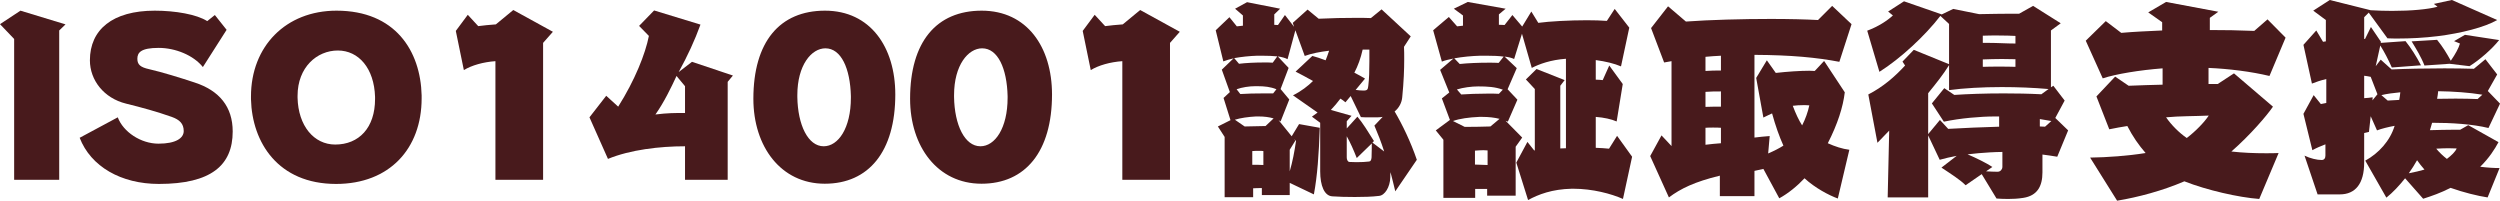<?xml version="1.0" encoding="UTF-8"?>
<svg id="_レイヤー_2" data-name="レイヤー 2" xmlns="http://www.w3.org/2000/svg" viewBox="0 0 6135.06 492.51">
  <defs>
    <style>
      .cls-1 {
        fill: #481a1c;
        stroke-width: 0px;
      }
    </style>
  </defs>
  <g id="_レイヤー_1-2" data-name="レイヤー 1">
    <g>
      <path class="cls-1" d="m34.72,441.23V95.62L0,59.29,50.21,26.17l110.58,33.65-15.49,14.96v366.45H34.72Z"/>
      <path class="cls-1" d="m497.86,164.53c-22.97-28.85-67.31-47.01-108.44-47.01-43.27,0-52.35,11.22-52.35,26.71,0,14.42,7.48,20.83,29.38,25.64,30.45,6.94,77.46,21.37,111.11,32.58,60.9,19.76,93.48,59.83,93.48,120.19,0,83.33-53.42,128.74-181.09,128.74-92.95,0-167.2-42.73-194.44-113.25l93.48-50.21c13.35,35.79,56.62,64.64,99.89,64.64s61.96-13.89,61.96-30.98c0-18.16-10.15-27.78-29.38-34.72-36.32-12.82-73.18-22.97-112.18-32.58-54.49-13.35-88.67-57.69-88.67-106.3,0-75.32,55.55-121.79,159.19-121.79,50.21,0,103.1,9.08,128.74,25.64l18.7-14.96,28.85,36.32-58.23,91.34Z"/>
      <path class="cls-1" d="m1034.71,241.45c0,123.4-79.06,209.93-209.93,209.93-142.09,0-206.19-101.49-208.86-207.8v-6.94c0-122.86,85.47-210.47,209.93-210.47,144.23,0,206.19,98.82,208.86,207.8v7.48Zm-114.31-3.74c-2.14-69.98-40.06-113.78-91.34-113.78s-98.82,41.13-98.82,111.11v4.81c1.6,68.91,40.06,114.85,92.41,114.85,58.23,0,97.75-41.13,97.75-111.64v-5.34Z"/>
      <path class="cls-1" d="m1215.79,441.23V150.1c-29.91,2.14-58.23,10.15-77.46,21.9l-19.76-96.15,29.38-39.53,25.64,27.78c13.35-1.6,26.71-3.21,43.27-4.27l42.73-35.26,97.22,53.42-24.04,27.24v336h-116.99Z"/>
      <path class="cls-1" d="m1681.06,441.23v-82.26c-62.5,0-134.61,8.55-189.1,30.98l-45.41-102.03,41.13-52.88,29.38,26.71c41.13-65.17,66.77-129.81,75.32-173.61l-24.04-24.57,36.86-37.93,113.78,34.72c-14.42,39.53-30.98,75.32-53.42,116.45l32.58-25.11,100.43,33.65-12.82,15.49v240.38h-104.7Zm0-229.7l-20.83-25.11c-13.35,28.85-30.98,65.17-51.82,94.55,29.38-3.74,48.61-3.74,72.65-3.74v-65.7Z"/>
      <path class="cls-1" d="m1848.79,242.52c0-139.96,64.64-216.34,175.75-216.34s172.54,89.21,172.54,205.66c0,139.96-65.17,219.01-173.07,219.01s-175.21-91.34-175.21-208.33Zm239.31-6.41c-1.6-68.38-24.04-117.52-62.5-117.52-34.19,0-68.91,41.13-68.91,114.85v4.81c1.07,68.38,26.17,120.72,64.64,120.72,35.79,0,66.77-44.34,66.77-119.12v-3.74Z"/>
      <path class="cls-1" d="m2233.39,242.52c0-139.96,64.64-216.34,175.75-216.34s172.54,89.21,172.54,205.66c0,139.96-65.17,219.01-173.07,219.01s-175.21-91.34-175.21-208.33Zm239.31-6.41c-1.6-68.38-24.04-117.52-62.5-117.52-34.19,0-68.91,41.13-68.91,114.85v4.81c1.07,68.38,26.17,120.72,64.64,120.72,35.79,0,66.77-44.34,66.77-119.12v-3.74Z"/>
      <path class="cls-1" d="m2754.21,441.23V150.1c-29.91,2.14-58.23,10.15-77.46,21.9l-19.76-96.15,29.38-39.53,25.64,27.78c13.35-1.6,26.71-3.21,43.27-4.27l42.73-35.26,97.22,53.42-24.04,27.24v336h-116.99Z"/>
      <path class="cls-1" d="m3424.07,469.54c-3.74-16.56-8.01-32.05-11.75-47.01-.53,4.27-.53,8.55-.53,12.82-.53,23.5-13.35,44.34-27.78,45.41-17.09,2.14-38.46,2.67-59.29,2.67s-40.06-.53-55.02-1.6c-19.76-1.07-29.91-26.17-29.91-61.43v-119.12l-20.3-14.96,13.89-10.15-60.36-42.2c20.3-10.15,36.86-22.97,49.14-35.26-16.03-9.08-30.45-16.56-42.73-22.97l41.13-38.46c8.55,2.14,19.76,5.88,32.58,10.68,3.21-8.01,5.88-15.49,8.55-23.5-21.9,2.67-42.73,6.41-59.83,12.82l-22.97-63.03-19.23,71.05c-5.34-3.21-13.89-5.34-24.04-6.94l26.71,28.31-19.76,51.82,21.37,25.64-21.37,53.95-4.81-3.21,32.05,39.53,18.16-29.91,50.75,9.08c-2.14,65.17-5.88,118.05-14.42,163.46l-59.29-28.31v29.91h-68.38v-17.09c-6.94,0-13.89,0-21.37.53v21.9h-69.98v-147.97l-16.56-25.64,30.98-15.49-17.09-54.49,15.49-14.42-19.76-55.02,28.85-27.78c-9.62,2.14-18.16,4.81-25.11,7.48l-18.7-76.39,33.65-32.05,18.16,22.44,14.96-1.6v-25.11l-19.23-16.56,29.38-16.03,81.2,16.03-14.42,13.89v25.64c3.21,0,6.41.53,9.08.53l17.09-24.57,22.44,28.85-3.21-9.62,36.32-32.58,27.24,22.44c31.52-1.6,63.57-2.14,90.81-2.14,13.89,0,26.71,0,37.39.53l26.17-21.37,71.58,66.24-16.56,25.64c.53,9.62.53,19.76.53,30.98,0,24.57-1.07,54.49-4.81,92.41-1.07,13.35-7.48,26.17-18.7,35.26,19.23,32.58,39.53,74.79,54.49,118.59l-52.88,77.46Zm-289.53-331.19c-10.15-1.07-22.97-1.6-36.32-1.6h-13.35c-18.16.53-38.46,2.67-56.09,5.88l11.75,13.89c16.56-2.14,40.6-3.21,61.43-3.21,7.48,0,14.96,0,21.37.53l11.22-15.49Zm-9.08,152.24c-10.68-3.21-22.97-4.81-37.39-4.81h-5.88c-19.76,1.07-37.93,3.74-51.82,8.01l24.04,16.56,51.28-1.07,19.76-18.7Zm6.94-71.58c-14.42-5.88-29.38-7.48-45.94-7.48h-6.41c-14.42,0-32.05,2.67-45.41,7.48l9.08,11.75c13.35-1.07,37.93-1.6,60.36-1.6h20.3l8.01-10.15Zm-32.05,151.71c-2.67-.53-6.41-.53-11.22-.53s-10.15,0-16.03.53v33.65c8.55,0,18.16,0,27.24.53v-34.19Zm64.64,49.68c6.94-23.5,11.75-48.61,15.49-74.79l-5.34-4.81,3.74,4.27-13.89,22.44v52.88Zm231.83-48.61c-7.48-23.5-16.03-44.87-24.04-63.57l20.3-21.37c-3.74.53-8.01,1.07-12.29,1.07h-21.37c-7.48,0-14.42,0-19.76-.53l-25.11-51.82-12.82,15.49c-3.74-3.21-8.01-6.41-12.29-9.08-7.48,10.15-15.49,19.23-23.5,27.78l50.75,14.42-11.75,13.35v17.63l26.17-28.85c12.82,14.96,27.24,38.46,40.6,59.83l-3.74,3.74,28.85,21.9Zm-67.31,16.03c-8.01-20.3-15.49-37.39-24.57-53.42v51.82c0,5.34,2.14,10.68,6.41,11.22,5.34,0,11.22.53,17.63.53,11.22,0,22.97-.53,30.98-1.6,3.74-.53,5.34-3.74,5.88-10.15.53-14.42.53-27.78.53-34.19l-36.86,35.79Zm-2.67-167.2c6.94,1.07,13.89,1.6,19.23,1.6,10.15,0,10.68-3.21,11.75-11.75,2.14-16.56,2.67-37.93,2.67-60.36v-28.31h-16.56c-4.81,21.37-11.22,39-20.3,56.62,9.62,4.81,18.16,9.62,26.17,14.42l-22.97,27.78Z"/>
      <path class="cls-1" d="m3982.83,488.24c-28.85-12.82-74.79-25.11-122.33-25.11h-3.21c-48.61,1.07-81.73,13.89-107.37,27.78l-28.85-91.88,27.24-50.75,16.56,20.83h1.6v-150.64l-21.9-23.5,26.17-25.64,68.91,27.24-10.68,13.89v153.84c4.27,0,9.08-.53,13.89-.53v-219.55c-37.39,2.67-65.17,12.82-83.87,22.44l-24.04-83.87-19.23,61.96c-5.88-2.67-13.35-4.81-23.5-5.88l29.91,28.31-22.44,51.82,24.04,25.64-23.5,53.95c-1.6-1.07-3.74-1.6-5.34-2.14l40.6,41.13-16.03,22.44v120.19h-69.98v-16.56h-29.38v21.9h-77.99v-142.63l-18.7-22.97,34.72-25.64-19.76-52.88,18.16-14.42-22.44-55.55,32.58-27.78c-10.68,2.14-20.3,4.27-28.31,7.48l-21.37-76.92,38.46-32.58,20.3,22.97,14.42-1.6v-25.11l-22.44-16.56,34.19-16.56,92.95,16.56-16.56,13.89v25.64c4.81,0,9.62,0,13.89.53l19.23-24.57,24.04,28.31,22.44-36.86,17.09,27.78c27.24-3.74,76.39-6.41,119.12-6.41,18.16,0,35.79.53,49.14,1.6l19.23-29.38,35.79,45.94-20.3,95.08c-16.03-6.94-37.93-12.29-61.96-15.49v48.08c5.88,0,11.75.53,17.09,1.07l16.03-35.79,33.12,45.41-14.96,91.88c-13.35-5.88-30.98-9.62-51.28-11.22v75.85c12.29.53,22.97,1.07,32.58,2.14l19.76-31.52,36.86,51.28-22.44,103.63Zm-302.88-196.58c-12.82-3.21-26.71-4.81-42.73-4.81h-6.94c-25.11,1.07-48.61,4.27-64.64,10.15l28.85,14.42c22.44,0,44.34-.53,63.03-1.07l22.44-18.7Zm10.15-152.78c-12.29-1.6-26.17-2.14-41.67-2.14h-15.49c-20.83.53-43.8,2.67-64.1,6.41l13.35,13.89c19.23-2.14,47.01-3.21,70.51-3.21,9.08,0,17.63,0,25.11.53l12.29-15.49Zm-2.14,81.2c-18.7-6.94-37.93-8.01-60.36-8.01-16.56,0-36.86,2.67-52.35,7.48l10.68,12.29c14.42-1.07,41.67-2.14,66.24-2.14,9.62,0,18.16,0,26.17.53l9.62-10.15Zm-37.39,149.04c-2.14,0-5.88-.53-10.15-.53-5.88,0-13.35.53-20.83,1.07v34.19l30.98,1.07v-35.79Z"/>
      <path class="cls-1" d="m4510.07,487.17c-21.9-8.01-55.55-25.64-81.73-49.68-18.16,19.23-39.53,36.86-61.96,49.14l-39-72.11-21.9,4.81v61.96h-84.93v-50.21c-61.96,14.96-96.69,32.05-125,53.42l-45.94-101.49,27.78-50.75,24.57,26.17v-208.33l-18.16,3.21-32.05-84.4,41.67-53.42,43.8,37.39c58.23-4.27,138.35-6.41,208.86-6.41,44.87,0,86.54,1.07,115.38,2.67l34.72-34.72,47.54,44.87-29.91,92.41c-56.09-10.68-117.52-16.56-208.33-17.09v202.99c11.75-1.6,24.04-2.67,37.39-3.74l-3.74,42.73c14.96-6.41,27.24-12.82,37.39-19.23-10.15-22.44-19.76-49.68-27.78-79.06-5.34,2.67-12.29,5.34-21.37,10.15l-17.63-97.22,26.17-43.27,21.9,30.98c28.31-3.21,59.83-5.34,82.26-5.34,4.81,0,9.62.53,13.35.53l22.97-24.57,50.75,76.92c-4.27,36.32-17.63,77.99-41.67,125,17.63,8.01,35.79,13.89,52.88,16.03l-28.31,119.66Zm-286.85-350.42c-13.35.53-26.17,1.6-37.93,2.67v34.72c12.29-1.07,25.11-1.07,37.93-1.07v-36.32Zm0,87.61c-12.82,0-25.64,0-37.93,1.07v36.86c11.75-.53,24.57-.53,37.93-.53v-37.39Zm0,89.21c-6.41-.53-12.82-.53-19.23-.53s-12.29,0-18.7.53v41.67c11.75-1.6,24.57-2.67,37.93-3.74v-37.93Zm202.45-55.55c-9.08,0-18.16.53-26.17,1.6,6.94,18.7,14.96,35.79,22.97,48.08,8.01-15.49,14.42-33.65,17.63-49.14-4.81-.53-9.62-.53-14.42-.53Z"/>
      <path class="cls-1" d="m5048.53,384.61c-12.29-2.14-24.04-3.74-36.32-5.34v43.8c0,34.19-12.82,57.16-47.01,62.5-13.35,2.14-26.17,2.67-37.39,2.67s-20.83-.53-28.31-1.07l-36.32-59.83-39.53,27.24c-13.89-13.89-35.26-27.24-59.29-43.27l37.39-28.85c-14.42,2.67-28.31,5.88-41.67,9.62l-28.31-59.83v152.24h-99.36l3.74-163.99-28.85,29.91-22.44-118.59c36.32-18.7,64.64-43.27,90.28-71.05l-6.41-9.62,27.78-28.85,86.54,35.26V58.76l-21.37-19.76c-37.39,48.61-97.22,104.17-149.57,137.28l-29.91-100.96c27.24-10.15,49.14-24.57,63.03-37.39l-11.75-9.62,39-25.11,92.41,32.05c-.53,0-.53.53-.53.53l28.85-13.89,63.57,12.82c28.31-.53,57.69-1.07,78.52-1.07h19.76l34.19-19.23,67.84,42.73-24.04,17.63v139.42l5.88-3.74,27.78,36.32-22.97,42.73,31.52,30.45-26.71,64.64Zm-21.37-166.13c-36.32-3.21-76.39-4.81-114.85-4.81-47.54,0-93.48,2.67-129.27,7.48v-61.43c-13.35,21.9-32.05,45.41-51.28,68.91v100.43l28.85-34.72,20.3,21.9c40.06-2.14,81.73-4.27,125-5.34v-25.11h-10.68c-34.72,0-84.93,4.27-125,12.82l-29.38-44.87,30.45-37.39,24.57,16.56c31.52-2.14,74.79-3.74,121.26-3.74,29.91,0,61.43.53,92.41,2.14l17.63-12.82Zm-113.25,154.38c-10.15,0-20.3.53-30.98,1.07-18.7,1.07-36.86,2.67-54.49,4.81,20.3,8.55,46.47,21.37,60.9,30.98l-15.49,10.68c9.08.53,19.23,1.07,28.31,1.07,8.01,0,11.75-7.48,11.75-11.22v-37.39Zm32.05-284.72c-9.62-.53-25.64-1.07-44.34-1.07-11.22,0-23.5,0-35.79.53v17.63h13.89c22.44,0,43.8,1.6,66.24,1.6v-18.7Zm0,57.16c-11.22,0-21.9-.53-33.12-.53-15.49,0-31.52.53-47.01,1.07v18.16c12.82-.53,26.17-.53,39.53-.53s27.24,0,40.6.53v-18.7Zm59.83,146.9v18.16c4.27,0,8.55.53,12.82.53l15.49-13.89-28.31-4.81Z"/>
      <path class="cls-1" d="m5544.25,488.24c-50.21-3.74-128.2-21.37-183.76-43.27-53.42,22.97-113.25,39-165.06,47.54l-66.24-105.77c41.67-.53,93.48-4.27,136.22-11.22-16.56-18.7-32.05-41.13-44.87-66.24-13.89,2.14-28.85,4.81-44.34,8.01l-31.52-80.66,45.94-48.61,33.12,22.44c27.78-1.07,56.09-2.14,83.33-2.67v-40.06c-56.09,4.27-114.85,13.89-146.9,24.57l-41.67-92.41,49.14-48.08,37.93,28.85c29.91-2.67,64.1-4.27,100.43-5.88v-20.3l-34.19-24.04,43.8-25.64,128.2,24.04-20.83,14.96v29.91c35.26,0,72.11.53,108.97,2.14l32.58-28.31,44.34,44.87-39.53,94.02c-44.34-10.68-99.36-17.63-149.57-19.76v39.53h22.44l40.06-26.17,95.62,81.73c-14.96,21.9-55.55,69.44-102.03,110.04,28.31,3.21,57.16,4.27,83.87,4.27,11.22,0,21.9,0,32.05-.53l-47.54,112.71Zm-228.63-200.32c12.82,18.7,32.05,37.93,50.75,50.75,22.44-17.09,43.27-39,53.95-55.02-34.19,1.6-72.11,1.07-104.7,4.27Z"/>
      <path class="cls-1" d="m6104.61,484.5c-24.57-3.74-59.29-12.29-90.81-23.5-24.04,12.29-47.01,20.3-67.31,26.71l-44.34-50.21c-14.42,18.16-29.91,34.72-45.94,47.54l-51.82-90.81c33.12-18.16,60.9-48.61,72.11-85.47-17.09,3.21-32.05,6.94-43.27,11.22l-15.49-34.72-4.27,38.46-11.75,2.67v72.65c0,50.75-20.83,77.99-59.83,77.99h-54.49l-32.05-95.08c14.42,6.94,30.45,10.68,42.2,10.68,5.88,0,9.08-4.27,9.08-10.68v-27.78c-11.22,4.27-22.44,9.08-32.05,14.42l-21.9-89.21,25.11-45.94,17.63,21.9,13.35-2.67v-58.76c-13.35,3.21-26.17,7.48-35.26,11.22l-20.83-95.08,31.52-35.26,16.56,27.78,6.94-1.07v-52.35l-30.98-22.97,40.6-26.17,100.43,25.11c18.16,1.07,35.79,1.6,52.35,1.6,47.01,0,88.14-3.74,111.64-10.15l-9.08-6.94,44.34-9.62,111.11,49.14c-29.91,17.63-89.21,32.58-145.3,39.53-33.65,4.27-68.91,5.88-97.22,5.88-9.62,0-18.7,0-26.71-.53l-45.94-63.03-11.22,11.22v53.42h2.14l14.42-29.38,24.57,36.32-.53,2.67,60.9-4.27c13.89,17.63,25.64,35.79,37.93,59.29l-71.58,5.34c-8.55-19.23-18.16-37.93-28.31-53.95l-11.22,50.75,12.29-16.03,26.71,24.04c32.58-1.6,83.33-2.67,129.81-2.67,26.71,0,52.35.53,72.11,1.07l28.31-23.5,28.85,37.39-22.97,40.6,29.91,30.98-28.31,59.83c-39.53-9.62-91.34-12.82-138.35-12.82-1.6,6.41-3.74,12.29-5.34,18.16,20.83-.53,41.67-1.07,58.23-1.07h16.03l19.76-11.22,74.25,41.67c-9.08,17.09-22.97,39-44.87,60.36,16.56,2.14,33.12,3.21,47.54,3.21l-29.38,72.11Zm-270.29-253.2l-16.56-42.73c-5.34-1.07-10.68-2.14-16.03-2.67v55.02c6.94-.53,14.42-1.07,20.83-2.14l-.53,7.48,12.29-14.96Zm53.42,13.89c1.07-5.88,2.14-12.29,2.67-18.7-17.09,1.6-33.12,3.74-46.47,6.94l15.49,13.35,28.31-1.6Zm43.8,147.97c-5.88,10.68-12.82,21.37-20.3,32.05,14.42-2.67,27.24-5.88,38.46-9.08-6.41-7.48-12.82-14.96-18.16-22.97Zm79.59-236.64l-61.43,4.27c-8.01-20.83-20.83-41.67-31.52-59.29l62.5-3.74c13.89,17.09,22.97,32.05,33.65,51.28,11.75-17.09,19.23-30.98,22.44-42.2l-14.42-5.88,26.71-15.49,83.87,12.82c-17.09,21.9-48.61,49.14-72.65,64.1l-49.14-5.88Zm-2.67,207.26c-9.62,0-20.3.53-29.91,1.07,7.48,9.08,17.09,18.16,26.17,25.11,11.22-8.55,20.3-17.09,24.04-25.64-6.41,0-12.82-.53-20.3-.53Zm83.33-131.41c-32.58-5.34-71.05-8.01-108.44-8.55-.53,6.41-1.6,12.82-2.67,18.7,15.49,0,30.98-.53,45.41-.53,20.3,0,39,.53,53.95,1.07l11.75-10.68Z"/>
    </g>
  </g>
</svg>